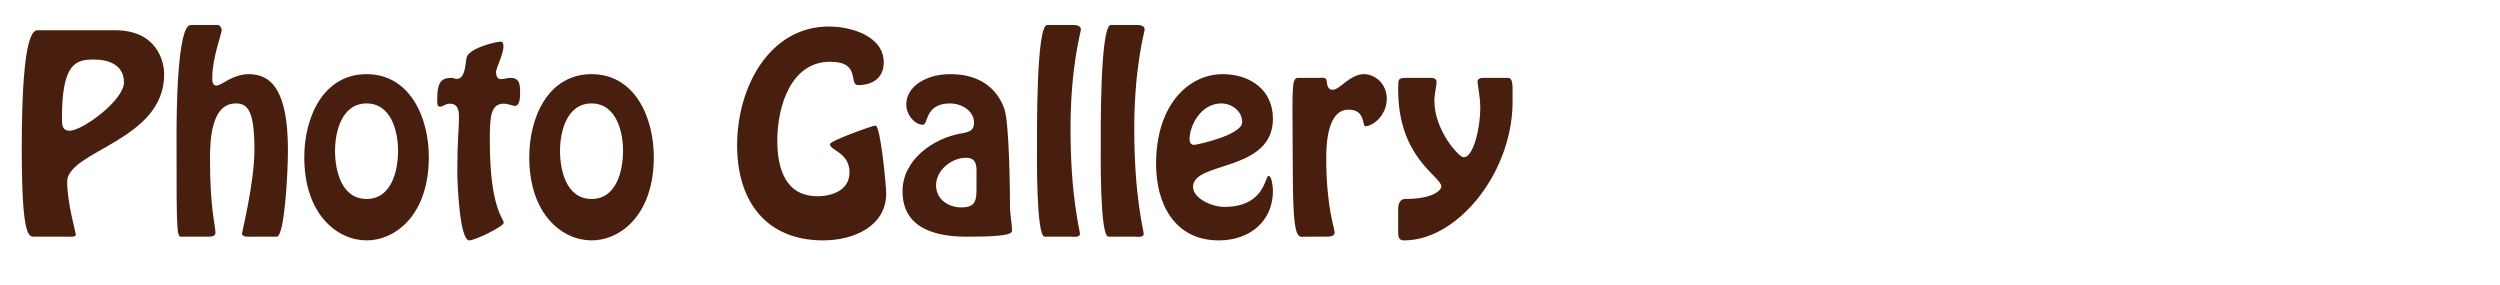 <?xml version="1.0" encoding="utf-8"?>
<!-- Generator: Adobe Illustrator 14.0.0, SVG Export Plug-In . SVG Version: 6.00 Build 43363)  -->
<!DOCTYPE svg PUBLIC "-//W3C//DTD SVG 1.1//EN" "http://www.w3.org/Graphics/SVG/1.1/DTD/svg11.dtd">
<svg version="1.1" id="Layer_1" xmlns="http://www.w3.org/2000/svg" xmlns:xlink="http://www.w3.org/1999/xlink" x="0px" y="0px"
	 width="292.279px" height="33.333px" viewBox="0 0 292.279 33.333" enable-background="new 0 0 292.279 33.333"
	 xml:space="preserve">
<g>
	<g>
		<path fill="#481E0F" d="M13.45,3.536c4.757,0,5.743,3.452,5.743,5.163c0,7.774-11.341,8.905-11.341,12.56
			c0,2.437,1.015,5.976,1.015,6.149c0,0.348-0.667,0.261-0.87,0.261H4.139c-0.725,0-1.596,0.551-1.596-10.327
			c0-14.329,1.508-13.807,2.001-13.807H13.45z M14.494,9.627c0-2.001-1.741-2.668-3.481-2.668c-2.088,0-3.8,0.319-3.771,6.991
			c0,0.696,0.058,1.334,0.899,1.334C9.65,15.284,14.494,11.716,14.494,9.627z"/>
		<path fill="#481E0F" d="M25.454,2.926c0.261,0,0.464,0.319,0.464,0.609c0,0.406-1.102,3.249-1.102,5.569
			c0,0.348,0,0.899,0.493,0.899c0.232,0,0.696-0.261,1.334-0.638c0.667-0.348,1.479-0.696,2.437-0.696
			c2.639,0,4.583,1.885,4.583,8.876c0,2.785-0.406,10.124-1.306,10.124h-3.017c-0.261,0-1.044,0.087-1.044-0.377
			c0-0.203,1.45-5.947,1.45-9.805c0-4.496-0.754-5.395-2.176-5.395c-2.958,0-3.017,4.525-3.017,6.584
			c0,5.801,0.638,7.687,0.638,8.528c0,0.464-0.551,0.464-0.841,0.464H21.48c-0.841,0-0.841,0.986-0.841-11.893
			c0-2.32,0.058-12.85,1.653-12.85H25.454z"/>
		<path fill="#481E0F" d="M35.574,18.358c0-4.67,2.233-9.688,7.28-9.688c5.047,0,7.281,5.018,7.281,9.688
			c0,6.816-3.945,9.746-7.281,9.746C39.519,28.104,35.574,25.175,35.574,18.358z M46.538,17.633c0-2.292-0.812-5.54-3.684-5.54
			c-2.872,0-3.684,3.249-3.684,5.54c0,2.321,0.754,5.627,3.684,5.627C45.784,23.26,46.538,19.954,46.538,17.633z"/>
		<path fill="#481E0F" d="M58.862,5.479c0,0.783-0.87,2.553-0.87,2.901c0,0.522,0.145,0.87,0.58,0.87
			c0.377,0,0.725-0.145,1.102-0.145c1.103,0,1.131,0.783,1.131,1.77c0,0.406,0,1.508-0.609,1.508c-0.232,0-0.812-0.261-1.334-0.261
			c-1.596,0-1.596,1.856-1.596,4.438c0,7.716,1.625,8.992,1.625,9.485c0,0.435-3.365,2.06-4.032,2.06
			c-1.103,0-1.393-6.469-1.393-8.064c0-3.568,0.174-4.96,0.174-5.511c0-0.87,0.261-2.408-1.044-2.408
			c-0.522,0-0.812,0.348-1.131,0.348c-0.377,0-0.348-0.377-0.348-0.899c0-2.205,0.638-2.466,1.741-2.466
			c0.116,0,0.319,0.116,0.551,0.116c0.899,0,0.986-1.421,1.131-2.437c0.145-1.102,3.394-1.914,3.974-1.914
			C58.717,4.87,58.862,4.928,58.862,5.479z"/>
		<path fill="#481E0F" d="M61.876,18.358c0-4.67,2.233-9.688,7.281-9.688c5.047,0,7.28,5.018,7.28,9.688
			c0,6.816-3.945,9.746-7.28,9.746C65.821,28.104,61.876,25.175,61.876,18.358z M72.84,17.633c0-2.292-0.812-5.54-3.684-5.54
			c-2.872,0-3.684,3.249-3.684,5.54c0,2.321,0.754,5.627,3.684,5.627C72.086,23.26,72.84,19.954,72.84,17.633z"/>
		<path fill="#481E0F" d="M86.177,16.995c0-6.846,3.8-13.895,10.732-13.895c2.524,0,6.411,1.073,6.411,4.206
			c0,1.682-1.16,2.64-2.988,2.64c-1.189,0,0.406-2.727-3.277-2.727c-4.583,0-6.179,5.192-6.179,9.224
			c0,3.162,0.899,6.498,4.699,6.498c1.798,0,3.742-0.754,3.742-2.785c0-2.35-2.292-2.553-2.292-3.307
			c0-0.377,4.989-2.175,5.337-2.175c0.58,0,1.247,7.078,1.247,7.948c0,3.8-3.771,5.482-7.368,5.482
			C89.513,28.104,86.177,23.463,86.177,16.995z"/>
		<path fill="#481E0F" d="M112.366,15.603c0.841-0.145,1.508-0.29,1.508-1.247c0-1.479-1.537-2.263-2.813-2.263
			c-2.958,0-2.523,2.495-3.162,2.495c-0.928,0-1.944-1.131-1.944-2.379c0-2.146,2.408-3.539,5.077-3.539
			c0.928,0,4.902-0.029,6.381,4.032c0.609,1.683,0.667,10.269,0.667,11.284c0,1.276,0.232,2.031,0.232,3.017
			c0,0.609-2.727,0.667-5.309,0.667c-6.991,0-7.484-3.597-7.484-5.337C105.521,18.677,109.118,16.154,112.366,15.603z
			 M114.165,20.679c0-1.015,0.174-2.233-1.218-2.233c-1.711,0-3.51,1.45-3.51,3.22c0,1.625,1.421,2.582,2.959,2.582
			c1.711,0,1.769-0.87,1.769-2.292V20.679z"/>
		<path fill="#481E0F" d="M122.138,27.669c-1.015,0-0.899-9.717-0.899-10.384c0-1.364-0.116-14.359,1.189-14.359h2.756
			c0.319,0,1.189-0.087,1.189,0.551c0,0.174-1.218,4.351-1.218,11.574c0,7.977,1.103,11.893,1.103,12.27
			c0,0.493-0.754,0.348-1.073,0.348H122.138z"/>
		<path fill="#481E0F" d="M129.59,27.669c-1.015,0-0.899-9.717-0.899-10.384c0-1.364-0.116-14.359,1.189-14.359h2.756
			c0.319,0,1.189-0.087,1.189,0.551c0,0.174-1.218,4.351-1.218,11.574c0,7.977,1.103,11.893,1.103,12.27
			c0,0.493-0.754,0.348-1.073,0.348H129.59z"/>
		<path fill="#481E0F" d="M135.158,19.17c0-7.02,3.887-10.5,7.773-10.5c3.191,0,5.889,1.798,5.889,5.221
			c0,6.236-9.34,4.931-9.34,7.948c0,1.363,2.205,2.35,3.655,2.35c4.757,0,4.757-3.626,5.164-3.626c0.435,0,0.522,1.509,0.522,1.741
			c0,3.684-2.843,5.801-6.324,5.801C137.304,28.104,135.158,23.812,135.158,19.17z M139.073,16.299c0,0.319,0.145,0.638,0.522,0.638
			c0.348,0,5.627-1.161,5.627-2.64c0-1.421-1.334-2.205-2.437-2.205C140.437,12.093,139.073,14.616,139.073,16.299z"/>
		<path fill="#481E0F" d="M152.731,27.669c-1.073,0-1.595,0.899-1.595-8.702c0-8.035-0.232-9.833,0.58-9.862h2.408
			c0.435,0,0.957-0.145,0.986,0.406c0.058,0.435,0.116,0.986,0.696,0.986c0.436,0,0.929-0.464,1.538-0.928
			c0.609-0.436,1.305-0.899,2.088-0.899c1.479,0,2.698,1.276,2.698,2.843c0,2.03-1.653,3.249-2.523,3.249
			c-0.348,0,0.058-1.943-1.944-1.943c-2.437,0-2.61,3.916-2.61,5.656c0,5.772,0.986,8.209,0.986,8.731
			c-0.029,0.464-0.667,0.464-0.986,0.464H152.731z"/>
		<path fill="#481E0F" d="M163.461,24.45c0-0.348,0.058-1.189,0.841-1.189c3.336,0,4.206-1.073,4.206-1.45
			c0-1.218-5.047-3.278-5.047-11.342c0-1.305-0.029-1.363,1.102-1.363h2.378c0.377,0,1.016-0.087,1.016,0.522
			c0,0.406-0.261,1.306-0.261,2.176c0,3.394,2.843,6.584,3.423,6.584c1.16,0,1.943-3.481,1.943-5.714
			c0-1.45-0.319-2.668-0.319-3.133c0-0.522,0.725-0.435,1.044-0.435h2.582c0.551,0.087,0.464,1.015,0.464,2.263
			c0.261,8.499-6.294,16.737-12.676,16.737c-0.667,0-0.696-0.435-0.696-1.102V24.45z"/>
	</g>
</g>
</svg>

